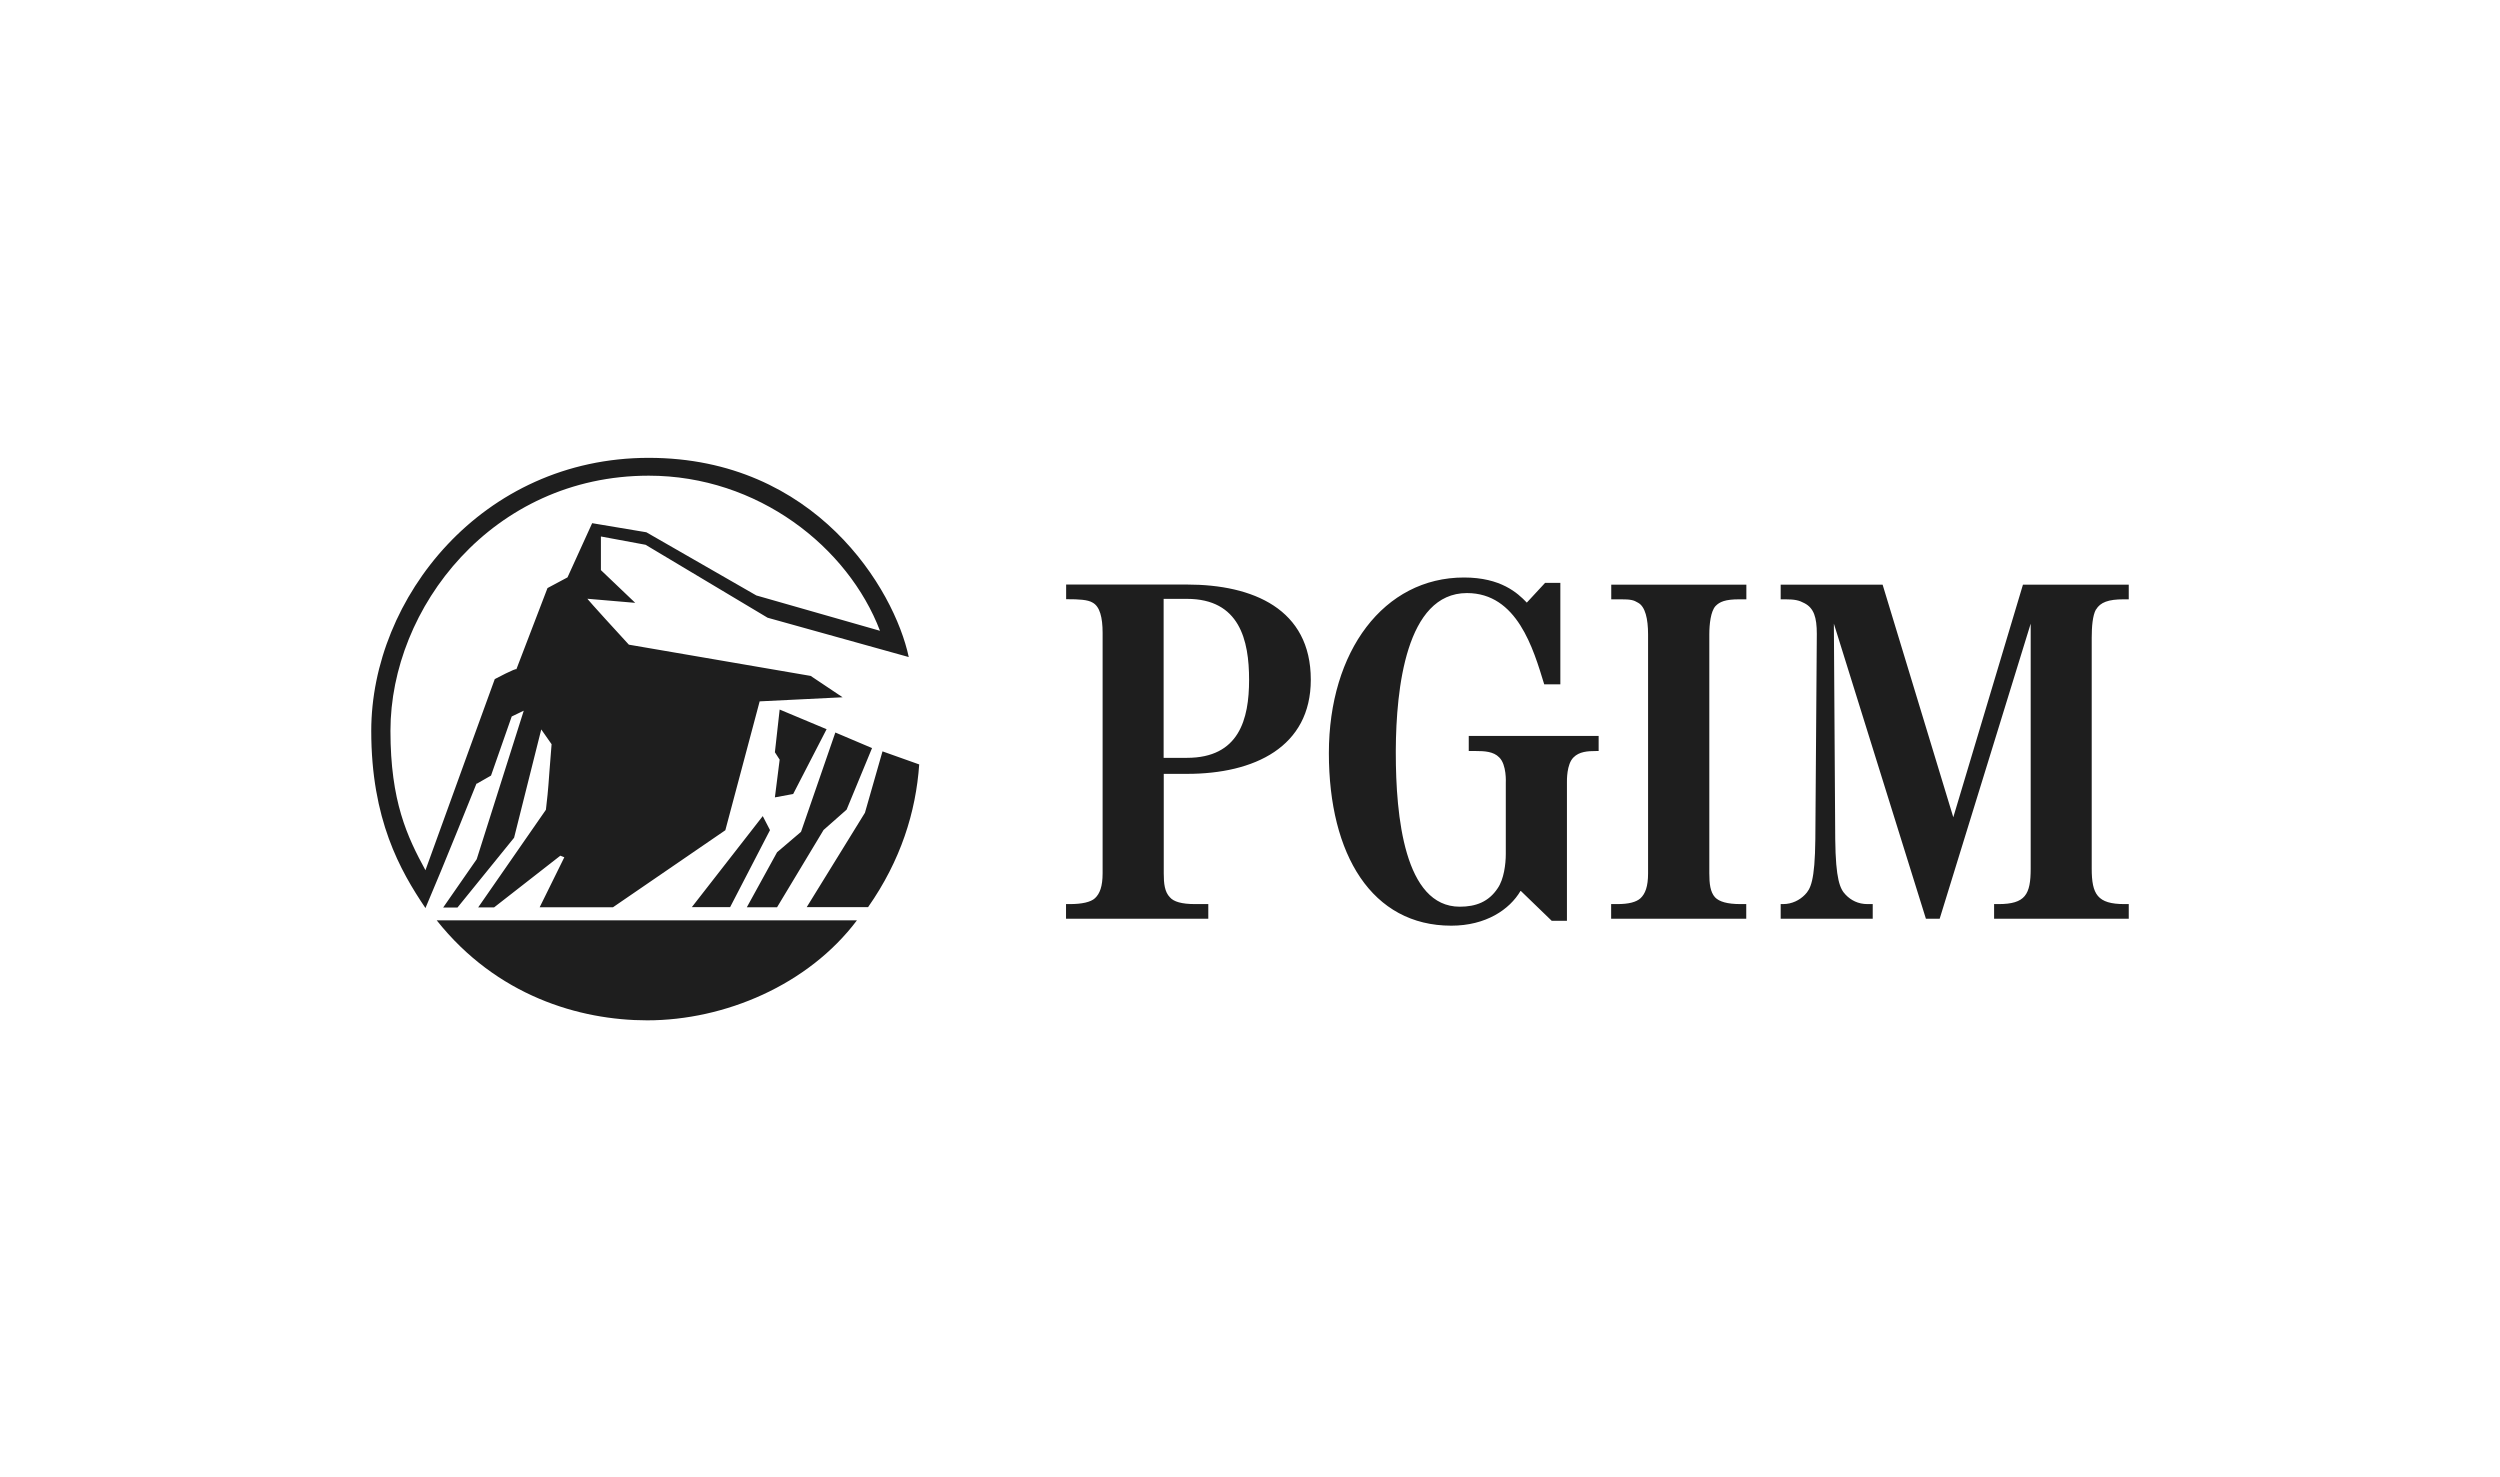 <svg xmlns="http://www.w3.org/2000/svg" id="Layer_2" data-name="Layer 2" width="220" height="130" viewBox="0 0 220 130"><g id="Content"><g><rect width="220" height="130" style="fill: none; stroke-width: 0px;"></rect><path d="M67.13,71.83l.63,1.22-3.51,6.78h-3.37l6.24-8.01ZM72.46,73.05l2.04-1.8,2.24-5.42-3.23-1.37-3.02,8.74-2.11,1.8-2.66,4.84h2.66l4.08-6.78ZM41.94,68.93s-2.95,7.37-4.5,10.98c-2.24-3.32-4.77-7.8-4.77-15.59,0-11.69,9.75-24.03,24.42-24.03s21.61,11.55,22.88,17.53l-12.42-3.46-10.74-6.42-3.93-.73v2.96l3.02,2.88-4.21-.36s.14.22,3.65,4.04l16,2.75,2.81,1.88-7.3.36-3.02,11.34-9.89,6.78h-6.45l2.17-4.4-.35-.14-5.83,4.55h-1.4l5.96-8.59c.28-2.46.14-1.37.5-5.77l-.91-1.3-2.39,9.53-4.98,6.14h-1.26l2.95-4.25,4.14-13.07-1.06.51-1.82,5.2-1.26.72ZM37.44,76.58c2.03-5.63,6.1-16.82,6.1-16.82,0,0,1.9-1.01,1.9-.86l2.74-7.15,1.76-.94,2.17-4.77,4.77.8,9.68,5.56,10.88,3.11c-2.81-7.37-10.74-13.65-20.35-13.65-13.75,0-22.73,11.62-22.73,22.45,0,6.21,1.47,9.31,3.08,12.27ZM69.8,69.87l2.94-5.7-4.13-1.73-.42,3.76.42.65-.42,3.32,1.62-.3ZM115.35,59.82c0,5.92-4.97,8.28-10.89,8.28h-2.05v8.76c0,.9.08,1.63.54,2.1.33.39,1.04.6,2.21.6h1.17v1.29h-12.52v-1.29h.34c1.04,0,1.84-.17,2.21-.52.42-.39.67-1.03.67-2.19v-21.16c0-1.37-.25-2.32-.88-2.66-.42-.26-1.21-.3-2.25-.3h-.08v-1.29h10.64c5.8,0,10.89,2.15,10.89,8.37ZM109.92,59.82c0-3.48-.83-7.12-5.47-7.12h-2.05v13.99h2.05c4.59,0,5.47-3.39,5.47-6.87ZM56.95,89.79c6.81,0,14.17-3.1,18.46-8.8h-36.98c5.27,6.64,12.56,8.8,18.53,8.8ZM184.45,53.64c.38-.64,1.09-.9,2.42-.9h.46v-1.29h-9.31l-6.13,20.47-6.22-20.47h-8.97v1.29h.42c.83,0,1.21.09,1.67.34.83.43,1.09,1.24,1.09,2.7l-.13,18.07c-.04,3.69-.42,4.38-.92,4.89-.46.47-1.13.82-1.92.82h-.21v1.29h8.1v-1.29h-.46c-.83,0-1.46-.34-1.92-.82-.5-.51-.88-1.33-.92-4.89l-.12-18.97,8.1,25.97h1.21l8.01-25.97v21.55c0,2.28-.46,3.13-2.84,3.13h-.38v1.29h11.85v-1.29h-.38c-2.38,0-2.88-.86-2.88-3.13v-20.3c0-.99.08-1.97.37-2.49ZM141.77,52.74h.87c.85,0,1.12.06,1.51.3.63.34.88,1.41.88,2.79v21.03c0,1.16-.25,1.8-.67,2.19-.38.34-1.04.51-2.04.51h-.54v1.29h11.89v-1.29h-.5c-1.17,0-1.88-.21-2.25-.6-.42-.47-.5-1.2-.5-2.1v-21.03c0-.9.12-2.02.54-2.49.37-.39.88-.6,2.09-.6h.63v-1.29h-11.89v1.29ZM129.26,66.09h.62c.75,0,1.55.04,2.05.56.67.64.58,2.23.58,2.23v6.27c0,.9-.17,2.23-.71,3.01-.79,1.2-1.92,1.63-3.34,1.63-4.88,0-5.63-7.98-5.63-13.52v-.28c.03-5.34.89-13.8,6.26-13.8,4.42,0,5.84,4.89,6.8,8.03h1.42v-8.93h-1.34l-1.63,1.76s.04,0,0-.04c-.79-.82-2.26-2.19-5.51-2.19-7.05,0-11.89,6.48-11.89,15.45s3.8,15.19,10.77,15.19c3.05,0,5.13-1.42,6.09-3.05h.04l2.71,2.62h1.34v-12.16c0-.17-.04-1.61.58-2.22.5-.51,1.25-.56,2-.56h.21v-1.33h-11.43v1.33ZM76.11,71.53l-5.12,8.3h5.4c2.88-4.11,4.21-8.38,4.5-12.56l-3.23-1.15-1.55,5.42Z" style="fill: #1e1e1e; stroke-width: 0px;"></path></g></g></svg>